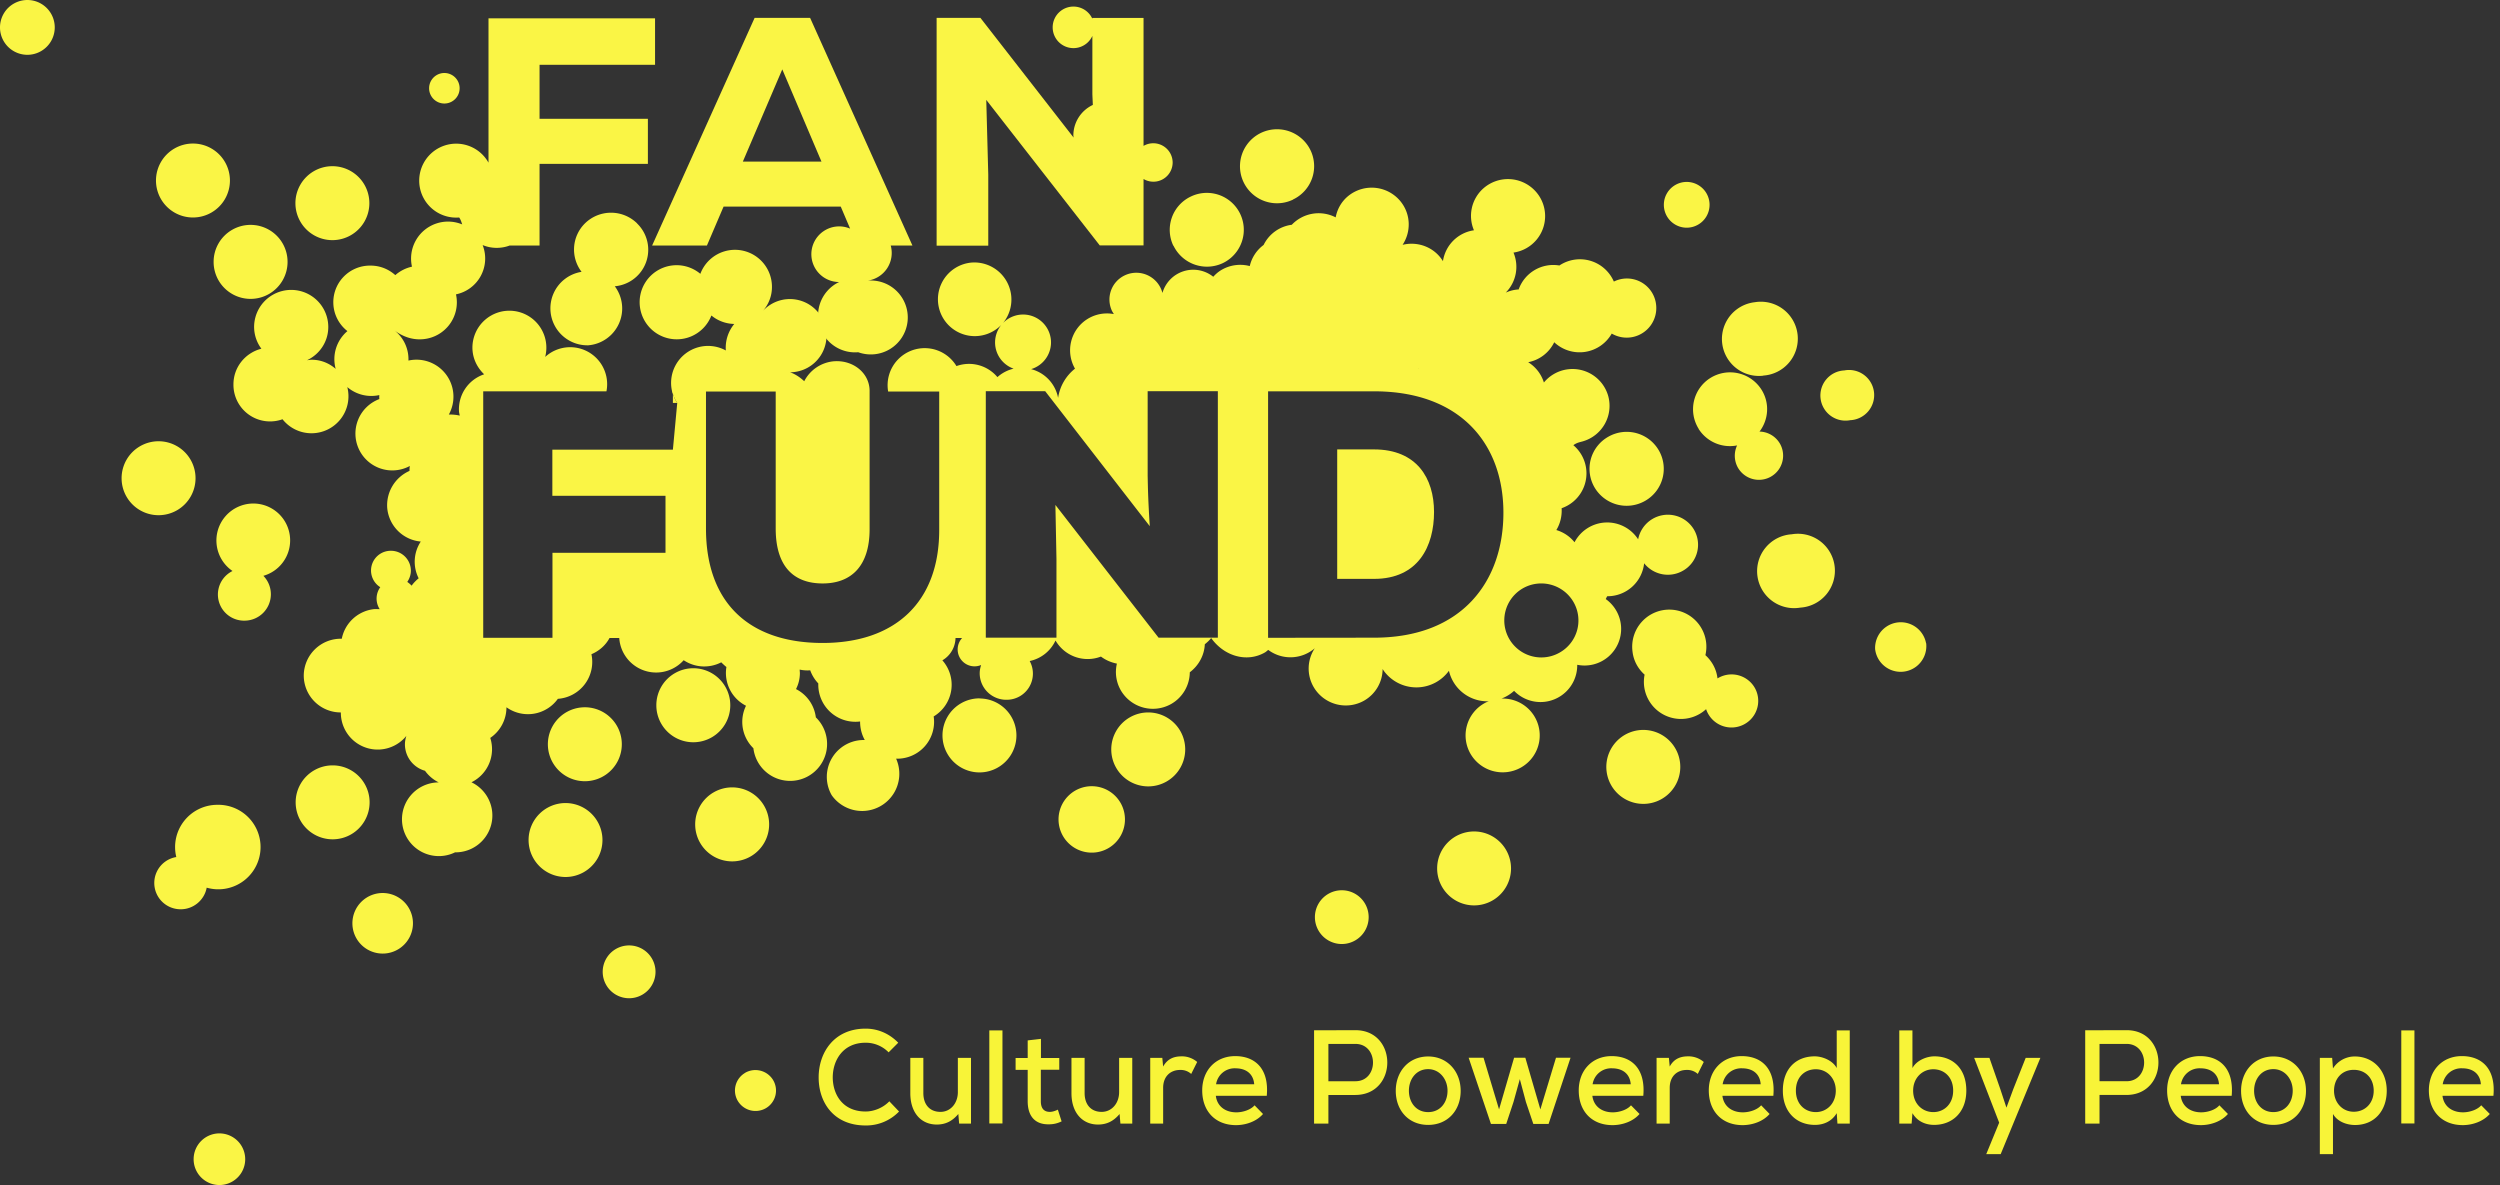 <svg xmlns="http://www.w3.org/2000/svg" xmlns:xlink="http://www.w3.org/1999/xlink" width="213" height="101" viewBox="0 0 213 101"><rect x="0" y="0" width="213" height="101" fill="#333333" stroke="none"/><defs><path id="xl4ea" d="M946.02 174.46c.6.2 1.14.58 1.53 1.11-.1-.82.14-1.64.65-2.3l-.04-.06c-.47-1-.37-2.12.17-3-.18-.29-.3-.6-.36-.9a2.28 2.28 0 0 1-2.24 1.49 3.12 3.12 0 0 1 .29 3.66"/><path id="xl4eb" d="M960.82 170.82c.15.26.25.53.32.81.48.1.94.32 1.33.64l.27-.02c-.03-.09-.03-.18-.05-.27a3.14 3.14 0 0 1 3.5-4.4 3.13 3.13 0 0 1 .43-2.4c-.74.18-1.52.09-2.2-.26a3.14 3.14 0 0 1-2.67 2.5c-.12.13-.24.25-.38.35a3.14 3.14 0 0 1-2.23 1.67c.68.24 1.29.7 1.68 1.38"/><path id="xl4ec" d="M972.39 177.07l.33.13a3.14 3.14 0 0 1 1.68-2.94l.1-.04a3.13 3.13 0 0 1-.9-1c-.14.02-.29.02-.44.03a3.14 3.14 0 0 1-3.14 1.18 3.15 3.15 0 0 1 2.37 2.64"/><path id="xl4ed" d="M933.46 198.49l.12-.06-.12.03v.03"/><path id="xl4ee" d="M886.51 198.83a3.17 3.17 0 0 1-2.18-.4 3.15 3.15 0 0 1-1.79 2.44 3.14 3.14 0 0 1 1.6 3.94 2.34 2.34 0 0 1 1.7-.73l.12.01a3.14 3.14 0 0 1 1.72-3.66l-.13-.39c-.44-.3-.8-.72-1.04-1.21"/><path id="xl4ef" d="M906.7 177.33c-.16-.23-.28-.5-.37-.76v.76z"/><path id="xl4eg" d="M969.91 174.4c-.04 0-.07-.02-.1-.03v.02c.04 0 .07 0 .1.02"/><path id="xl4eh" d="M877.32 163.46a3.15 3.15 0 1 0 0-6.3 3.15 3.15 0 0 0 0 6.3"/><path id="xl4ei" d="M886.86 151.82a1.3 1.3 0 1 0 0-2.6 1.3 1.3 0 0 0 0 2.6"/><path id="xl4ej" d="M992.7 162.4a1.95 1.95 0 1 0 .01-3.9 1.95 1.95 0 0 0 0 3.9"/><path id="xl4ek" d="M963.32 218.85a2.29 2.29 0 1 0 0 4.58 2.29 2.29 0 0 0 0-4.58"/><path id="xl4el" d="M974.6 213.84a3.15 3.15 0 1 0-.01 6.3 3.15 3.15 0 0 0 0-6.3"/><path id="xl4em" d="M946.83 203.7a3.15 3.15 0 1 0 0 6.3 3.15 3.15 0 0 0 0-6.3"/><path id="xl4en" d="M932.46 202.5a3.15 3.15 0 1 0-.01 6.31 3.15 3.15 0 0 0 0-6.3"/><path id="xl4eo" d="M865.44 161.53a3.15 3.15 0 1 0 0-6.3 3.15 3.15 0 0 0 0 6.3"/><path id="xl4ep" d="M867.85 239.57a2.2 2.2 0 1 0-.01 4.39 2.2 2.2 0 0 0 0-4.39"/><path id="xl4eq" d="M867.5 211.57a3.6 3.6 0 0 0-3.48 4.45 2.24 2.24 0 0 0 .38 4.45c1.1 0 2.02-.8 2.21-1.84a3.6 3.6 0 1 0 .9-7.06"/><path id="xl4er" d="M942.19 209.99a2.83 2.83 0 1 0-.01 5.65 2.83 2.83 0 0 0 .01-5.65"/><path id="xl4es" d="M902.6 223.55a2.25 2.25 0 1 0 0 4.5 2.25 2.25 0 0 0 0-4.5"/><path id="xl4et" d="M897.19 211.42a3.15 3.15 0 1 0-.01 6.3 3.15 3.15 0 0 0 0-6.3"/><path id="xl4eu" d="M914.53 213.23a3.15 3.15 0 1 0-6.3.01 3.15 3.15 0 0 0 6.3 0"/><path id="xl4ev" d="M911.22 203.08a3.15 3.15 0 1 0-6.3.01 3.15 3.15 0 0 0 6.3 0"/><path id="xl4ew" d="M851.34 143a2.33 2.33 0 1 0-.01 4.67 2.33 2.33 0 0 0 0-4.67"/><path id="xl4ex" d="M865.66 183.74a3.15 3.15 0 1 0-6.3.01 3.15 3.15 0 0 0 6.3-.01"/><path id="xl4ey" d="M881.77 219.09a2.58 2.58 0 1 0-.01 5.15 2.58 2.58 0 0 0 .01-5.15"/><path id="xl4ez" d="M870.58 185.9a3.15 3.15 0 0 0-1.77 5.75 2.23 2.23 0 0 0 1.03 4.23 2.25 2.25 0 0 0 1.6-3.82 3.14 3.14 0 0 0-.86-6.16"/><path id="xl4eA" d="M867.2 165.32a3.15 3.15 0 1 0 6.3-.01 3.15 3.15 0 0 0-6.3 0"/><path id="xl4eB" d="M880.49 211.36a3.15 3.15 0 1 0-6.3 0 3.15 3.15 0 0 0 6.3 0"/><path id="xl4eC" d="M901.97 206.18a3.15 3.15 0 1 0-6.28.5 3.15 3.15 0 0 0 6.28-.5"/><path id="xl4eD" d="M903.29 162.04a3.17 3.17 0 0 0-4.47.01 3.13 3.13 0 0 0-.27 4.11 3.15 3.15 0 0 0 .57 6.26 3.15 3.15 0 0 0 2.26-5.03 3.12 3.12 0 0 0 1.9-5.35"/><path id="xl4eE" d="M948.98 163.93a3.17 3.17 0 0 0 4.2 1.49 3.14 3.14 0 1 0-2.71-5.68 3.14 3.14 0 0 0-1.5 4.2"/><path id="xl4eF" d="M959.16 160a3.14 3.14 0 0 0 1.5-4.19 3.17 3.17 0 0 0-4.22-1.49 3.14 3.14 0 1 0 2.72 5.69"/><path id="xl4eG" d="M912.5 234.4a1.74 1.74 0 0 0-.65 2.38 1.76 1.76 0 0 0 2.4.64 1.74 1.74 0 0 0 .63-2.38 1.76 1.76 0 0 0-2.39-.64"/><path id="xl4eH" d="M995.4 200.76l-.07.04c-.09-.8-.48-1.48-1.03-1.98a3.16 3.16 0 1 0-6.21-.31c.09.8.48 1.48 1.03 1.97a3.16 3.16 0 0 0 5.24 2.94 2.28 2.28 0 0 0 3.3 1.26 2.26 2.26 0 0 0 .84-3.09 2.28 2.28 0 0 0-3.1-.83"/><path id="xl4eI" d="M986.01 180.22a3.14 3.14 0 0 0-1.16 4.3 3.17 3.17 0 0 0 4.32 1.15 3.14 3.14 0 0 0 1.16-4.3 3.16 3.16 0 0 0-4.32-1.15"/><path id="xl4eJ" d="M909.23 163.92l1.42-3.32h9.98l.8 1.88a2.37 2.37 0 1 0 .22 4.25h-.03a3.15 3.15 0 1 0 .5 6.28 3.15 3.15 0 1 0 .8-6.1 2.38 2.38 0 0 0 1.97-2.99h1.85l-8.72-19.4h-4.73v.01l-8.73 19.39zm6.42-15.01l3.34 7.86h-6.7z"/><path id="xl4eK" d="M933.2 163.92v-6.04l-.17-6.37 9.67 12.4h3.73v-5.66a1.64 1.64 0 0 0 2.48-1.41 1.65 1.65 0 0 0-2.48-1.41v-10.9h-4.36v.07a1.77 1.77 0 1 0 0 1.46v4.98l.04.9a2.88 2.88 0 0 0-1.66 2.6l.02.18-7.94-10.2h-3.73V163.93h4.4z"/><path id="xl4eL" d="M1013.1 197.8a2.19 2.19 0 0 0-4.34.5 2.18 2.18 0 0 0 4.35-.5"/><path id="xl4eM" d="M1001.66 188.52a3.15 3.15 0 1 0 .72 6.25 3.15 3.15 0 1 0-.72-6.25"/><path id="xl4eN" d="M1006.15 174.56a2.14 2.14 0 1 0 .49 4.24 2.14 2.14 0 1 0-.5-4.24"/><path id="xl4eO" d="M999.22 175a3.15 3.15 0 1 0-.72-6.25 3.15 3.15 0 1 0 .72 6.26"/><path id="xl4eP" d="M988.65 205.21a3.15 3.15 0 1 0 .72 6.26 3.15 3.15 0 1 0-.72-6.26"/><path id="xl4eQ" d="M966.07 181.29h-3.14v11.03h3.14c3.79 0 5.11-2.81 5.11-5.7 0-2.87-1.47-5.33-5.11-5.33"/><path id="xl4eR" d="M993.72 179.54a3.16 3.16 0 0 0 3.28 1.41c-.26.56-.27 1.23.03 1.82a2.06 2.06 0 0 0 3.66-1.9 2.06 2.06 0 0 0-1.78-1.1c.77-1 .89-2.43.17-3.57a3.17 3.17 0 0 0-4.35-1 3.14 3.14 0 0 0-1 4.34"/><path id="xl4eS" d="M906.32 176.33h-.06l.06.23z"/><path id="xl4eT" d="M993.33 188.13c.71 1.23.29 2.8-.95 3.5a2.58 2.58 0 0 1-3.3-.64 3.14 3.14 0 0 1-3.15 2.81l-.12.24a3.12 3.12 0 0 1-2.43 5.6 3.13 3.13 0 0 1-5.38 2.22 3.37 3.37 0 0 1-1.07.66 3.14 3.14 0 0 1 1.68 5.86 3.17 3.17 0 0 1-4.32-1.15 3.14 3.14 0 0 1 1.16-4.3c.13-.08.26-.13.4-.18a3.36 3.36 0 0 1-3.4-2.6 3.43 3.43 0 0 1-5.37.23c-.11-.12-.2-.25-.28-.38a3.13 3.13 0 0 1-1.57 2.69 3.17 3.17 0 0 1-4.31-1.16 3.13 3.13 0 0 1 .1-3.3 3.17 3.17 0 0 1-3.97.14c-.09.08-.18.16-.28.22-1.51.87-3.45.35-4.58-1.23-.15.2-.34.37-.54.53-.04.92-.5 1.8-1.28 2.39a3.14 3.14 0 0 1-1.57 2.69 3.16 3.16 0 0 1-4.31-1.16 3.12 3.12 0 0 1-.33-2.27c-.5-.1-.96-.3-1.36-.6a3.16 3.16 0 0 1-3.87-1.37 3.13 3.13 0 0 1-2.2 1.75 2.23 2.23 0 0 1-2 3.3 2.26 2.26 0 0 1-2.26-2.26c0-.24.05-.47.12-.7a1.44 1.44 0 0 1-1.62-2.3h-.56a2.25 2.25 0 0 1-1.12 1.9 3.14 3.14 0 0 1-.74 4.78 3.14 3.14 0 0 1-3.2 3.6 3.17 3.17 0 0 1-5.49 3.11 3.14 3.14 0 0 1 2.82-4.7c-.28-.5-.4-1.04-.4-1.58a3.16 3.16 0 0 1-3.56-3.24 3.18 3.18 0 0 1-.69-1.12c-.3.03-.6 0-.9-.06l.02.29c0 .5-.12.96-.33 1.37a3.13 3.13 0 0 1 1.69 2.41 3.15 3.15 0 1 1-5.32 2.63 3.13 3.13 0 0 1-.63-3.62 3.13 3.13 0 0 1-1.67-3.3c-.16-.13-.3-.26-.44-.4a3.15 3.15 0 0 1-3.2-.18 3.15 3.15 0 0 1-5.49-1.89h-.83c-.33.62-.88 1.1-1.54 1.38a3.15 3.15 0 0 1-2.86 3.8 3.14 3.14 0 0 1-4.38.72c0 1.08-.54 2.04-1.38 2.61a3.14 3.14 0 0 1-1.6 3.78 3.14 3.14 0 0 1-1.4 5.97 3.14 3.14 0 1 1-1.39-5.96 3.16 3.16 0 0 1-1.17-.99 2.34 2.34 0 0 1-1.71-2.25c0-.25.05-.49.12-.72a3.14 3.14 0 0 1-5.58-2 3.15 3.15 0 0 1-3.16-3.14 3.16 3.16 0 0 1 3.24-3.14 3.15 3.15 0 0 1 2.83-2.53l.4.01a1.67 1.67 0 0 1-.26-.77c-.03-.41.09-.8.31-1.1a1.68 1.68 0 0 1 .78-3.1 1.7 1.7 0 0 1 1.82 1.55c.04.4-.09.79-.3 1.1.13.09.26.2.37.32.17-.24.38-.45.6-.63a3.12 3.12 0 0 1 .18-3.13 3.15 3.15 0 0 1-2.86-2.88 3.2 3.2 0 0 1 1.9-3.14c0-.14 0-.28.03-.42a3.14 3.14 0 1 1-2.6-5.7c0-.06-.02-.13 0-.34a3.15 3.15 0 0 1-2.73-.68 3.15 3.15 0 0 1-5.52 2.74 3.12 3.12 0 0 1-4.18-2.97c0-1.47 1.01-2.69 2.38-3.04a3.12 3.12 0 0 1-.62-1.85 3.15 3.15 0 0 1 6.32 0c0 1.25-.74 2.33-1.81 2.83.13-.01.26-.04.4-.04.78 0 1.5.3 2.04.78a3.13 3.13 0 0 1 1-3.22 3.12 3.12 0 0 1 1.98-5.58c.81 0 1.54.31 2.1.81.4-.35.88-.6 1.42-.72a3.15 3.15 0 0 1 4.28-3.6c-.07-.2-.12-.4-.26-.59a3.15 3.15 0 1 1 2.5-4.67v-12.3h14.19v3.96h-9.84v4.6h9.23v3.84h-9.23v6.96h-2.55a3.15 3.15 0 0 1-2.3-.04 3.12 3.12 0 0 1-2.27 4.2 3.15 3.15 0 0 1-2.82 3.82c-.9.08-1.73-.23-2.41-.74a3.12 3.12 0 0 1 1.18 2.56 3.15 3.15 0 0 1 3.44 4.6c.32-.01.63.02.93.09l-.06-.3a3.14 3.14 0 0 1 2.14-3.22c-.61-.58-1-1.38-1-2.28a3.15 3.15 0 1 1 6.2.8 3.15 3.15 0 0 1 5.22 2.93h-10.5v21h5.9v-7.24h9.63v-4.86h-9.64v-3.93h10.27l.37-3.98a3.3 3.3 0 0 1-.37-.77l-.07-.22a3.15 3.15 0 0 1 4.58-3.48c-.06-.86.22-1.65.72-2.26a3.14 3.14 0 0 1-1.95-.72 3.16 3.16 0 0 1-6-.3 3.15 3.15 0 0 1 5.06-3.25 3.15 3.15 0 0 1 6.1 1.13c0 .77-.29 1.47-.75 2.01a3.12 3.12 0 1 1 2.3 5.25c.45.16.85.43 1.2.76a3.15 3.15 0 0 1 2.54-1.7c1.64-.12 3.06 1.02 3.03 2.58v11.73c0 3.18-1.6 4.62-4 4.62-2.41 0-4-1.38-4-4.68v-11.67h-5.94v11.67c0 6.42 3.77 9.75 9.94 9.75s9.96-3.48 9.93-9.69v-11.73h-4.35a3.16 3.16 0 0 1 5.82-2.17 3.16 3.16 0 0 1 3.49.94 3.14 3.14 0 0 1 1.38-.72 2.37 2.37 0 0 1-1.04-3.74 3.14 3.14 0 1 1-2.54-5.3 3.16 3.16 0 0 1 2.68 5.15 2.38 2.38 0 0 1 4.08 1.47 2.38 2.38 0 0 1-1.69 2.46 3.13 3.13 0 0 1 2.3 2.45 3.9 3.9 0 0 1 1.44-2.49 3.14 3.14 0 0 1 3.31-4.65l-.15-.25a2.28 2.28 0 0 1 1.08-3.05 2.3 2.3 0 0 1 3.21 1.5 2.73 2.73 0 0 1 4.33-1.38c.18-.2.39-.39.63-.54a3.16 3.16 0 0 1 2.48-.37c.16-.7.57-1.35 1.18-1.8a3.12 3.12 0 0 1 2.4-1.72 3.16 3.16 0 0 1 3.74-.63c.13-.7.5-1.38 1.13-1.87a3.17 3.17 0 0 1 4.43.55c.86 1.1.86 2.57.14 3.66 1.29-.32 2.7.19 3.44 1.39a3.12 3.12 0 0 1 2.64-2.63 3.13 3.13 0 0 1 .77-3.54 3.17 3.17 0 0 1 4.46.2 3.14 3.14 0 0 1-1.86 5.24c.48 1.14.25 2.49-.66 3.41.36-.16.73-.25 1.1-.27a3.13 3.13 0 0 1 3.47-2.04 3.15 3.15 0 0 1 4.64 1.37 2.5 2.5 0 0 1 3.6 1.97 2.52 2.52 0 0 1-3.78 2.46 3.15 3.15 0 0 1-4.9.74 3.12 3.12 0 0 1-2.22 1.7 3.12 3.12 0 0 1 1.34 1.73 3.16 3.16 0 0 1 5.48 1.15 3.15 3.15 0 0 1-2.19 3.87c-.24.07-.48.1-.78.32a3.14 3.14 0 0 1-1 5.37c.04.65-.11 1.3-.45 1.86.6.18 1.14.53 1.55 1.04a3.14 3.14 0 0 1 5.42-.25 2.58 2.58 0 0 1 4.76-.82zm-40.57-11.8h-5.98v7.2c.02.81.02 1.77.18 4.3l-8.91-11.5h-5.06v21h6.02v-6.72l-.09-4.59 8.79 11.31h5.05zm17.15-1.92l-.1-.04.01.02c.03 0 .06 0 .1.02zm-3.84 22.92c7.56 0 11.02-4.86 11.02-10.65s-3.59-10.34-11.02-10.34h-9.03v21zm15.83 1.26a3.14 3.14 0 0 0 1.16-4.3 3.17 3.17 0 0 0-4.32-1.16 3.14 3.14 0 1 0 3.16 5.46z"/><path id="xl4eU" d="M1057.12 235.38h3.25c-.06-.89-.68-1.36-1.58-1.36a1.6 1.6 0 0 0-1.67 1.36zm4.32.98h-4.34c.1.86.77 1.41 1.75 1.41.54 0 1.22-.21 1.55-.6l.73.74c-.56.64-1.48.95-2.3.95-1.76 0-2.89-1.17-2.89-2.96 0-1.7 1.14-2.92 2.81-2.92 1.72 0 2.9 1.1 2.69 3.38zm-6.73-5.57v7.93h-1.12v-7.93zm-6.94 10.54h-1.12v-8.2h1.05l.07.9a2.2 2.2 0 0 1 1.88-1.02c1.6.02 2.7 1.23 2.7 2.92 0 1.7-1.04 2.92-2.7 2.92-.65 0-1.48-.25-1.88-.94zm1.77-3.61c.98 0 1.7-.74 1.7-1.79s-.68-1.78-1.7-1.78c-1.03 0-1.68.78-1.68 1.78s.7 1.79 1.68 1.79zm-6.85-3.63c-1.02 0-1.64.85-1.64 1.84 0 1 .62 1.82 1.64 1.82 1.03 0 1.65-.82 1.65-1.82 0-.99-.67-1.84-1.65-1.84zm0-1.08c1.65 0 2.78 1.28 2.78 2.93 0 1.66-1.1 2.9-2.78 2.9-1.67 0-2.75-1.24-2.75-2.9 0-1.65 1.1-2.93 2.75-2.93zm-7.87 2.37h3.24c-.06-.89-.68-1.36-1.58-1.36a1.6 1.6 0 0 0-1.66 1.36zm4.31.98h-4.33c.1.86.77 1.41 1.74 1.41.55 0 1.23-.21 1.55-.6l.73.74c-.55.64-1.47.95-2.3.95-1.76 0-2.88-1.17-2.88-2.96 0-1.7 1.14-2.92 2.8-2.92 1.73 0 2.9 1.1 2.7 3.38zm-8.95-.07h-2.3v2.44h-1.22v-7.95l3.52-.01c3.62 0 3.63 5.5 0 5.52zm-2.3-4.35v3.18h2.3c2 0 2-3.18 0-3.18zm-5.04 1.19l-3.38 8.2h-1.23l1.1-2.68-2.13-5.52h1.3l.92 2.64.53 1.6.58-1.57 1.06-2.67zm-12.02-2.34h1.12V234c.35-.66 1.22-1 1.87-1 1.54 0 2.72 1.01 2.72 2.92 0 1.85-1.19 2.92-2.74 2.92-.71 0-1.43-.28-1.85-1l-.07.89h-1.05zm2.9 3.31c-.94 0-1.72.74-1.72 1.82 0 1.1.77 1.83 1.72 1.83.93 0 1.69-.7 1.69-1.83 0-1.15-.76-1.82-1.7-1.82zm-8.23-3.31h1.11v7.94h-1.05l-.06-.89c-.43.72-1.14 1-1.86 1-1.55 0-2.73-1.07-2.73-2.92 0-1.9 1.16-2.92 2.71-2.92.65 0 1.53.34 1.88 1zm-1.78 3.31c-.95 0-1.7.67-1.7 1.82 0 1.13.75 1.83 1.7 1.83.93 0 1.7-.73 1.7-1.83 0-1.08-.77-1.82-1.7-1.82zm-7.94 1.28h3.24c-.06-.89-.68-1.36-1.58-1.36a1.6 1.6 0 0 0-1.66 1.36zm4.32.98h-4.34c.1.86.77 1.41 1.74 1.41.55 0 1.23-.21 1.56-.6l.72.74c-.55.64-1.47.95-2.3.95-1.75 0-2.88-1.17-2.88-2.96 0-1.7 1.14-2.92 2.8-2.92 1.73 0 2.9 1.1 2.7 3.38zm-8.9-3.23l.07.74c.39-.72 1-.87 1.57-.87a2 2 0 0 1 1.33.48l-.51 1.02a1.33 1.33 0 0 0-.95-.34c-.77 0-1.44.5-1.44 1.53v3.04h-1.12v-5.6zm-6.5 2.25h3.25c-.07-.89-.69-1.36-1.59-1.36a1.6 1.6 0 0 0-1.66 1.36zm4.31.98h-4.33c.1.86.77 1.41 1.74 1.41.54 0 1.23-.21 1.55-.6l.73.74c-.55.64-1.47.95-2.3.95-1.76 0-2.88-1.17-2.88-2.96 0-1.7 1.14-2.92 2.8-2.92 1.73 0 2.9 1.1 2.7 3.38zm-10.04-3.24l1.28 4.4 1.33-4.4h1.24l-1.87 5.64h-1.3l-.63-1.87-.52-1.95-.54 1.95-.62 1.87h-1.3l-1.9-5.64h1.27l1.32 4.4 1.28-4.4zm-8.28.97c-1.02 0-1.64.85-1.64 1.84 0 1 .62 1.82 1.64 1.82 1.03 0 1.65-.82 1.65-1.82 0-.99-.68-1.84-1.65-1.84zm0-1.08c1.64 0 2.77 1.28 2.77 2.93 0 1.66-1.1 2.9-2.77 2.9s-2.76-1.24-2.76-2.9c0-1.65 1.1-2.93 2.76-2.93zm-6.2 3.28h-2.3v2.44h-1.22v-7.95l3.52-.01c3.62 0 3.63 5.5 0 5.52zm-2.3-4.35v3.18h2.3c2 0 2-3.18 0-3.18zm-9.57 3.44h3.25c-.07-.89-.69-1.36-1.59-1.36a1.6 1.6 0 0 0-1.66 1.36zm4.32.98h-4.34c.1.86.77 1.41 1.75 1.41.54 0 1.22-.21 1.55-.6l.72.74c-.55.64-1.47.95-2.3.95-1.75 0-2.88-1.17-2.88-2.96 0-1.7 1.14-2.92 2.81-2.92 1.72 0 2.9 1.1 2.69 3.38zm-8.9-3.23l.07.74c.4-.72 1-.87 1.57-.87a2 2 0 0 1 1.33.48l-.51 1.02a1.33 1.33 0 0 0-.95-.34c-.77 0-1.44.5-1.44 1.53v3.04H947v-5.6zm-6.62 0v3c0 .95.52 1.6 1.45 1.6.88 0 1.49-.75 1.49-1.68v-2.92h1.12v5.6h-1.01l-.07-.82c-.52.62-1.1.9-1.84.9-1.31 0-2.26-.98-2.26-2.67v-3.01zm-3.72-1.62v1.63h1.56v1h-1.57v2.68c0 .59.25.91.77.91.21 0 .46-.08.68-.19l.32 1c-.36.17-.69.25-1.07.25-1.16.03-1.82-.66-1.82-1.97v-2.67h-1.03v-1.01h1.03v-1.5zm-3.28-.72v7.93h-1.12v-7.93zm-6.74 2.34v3c0 .95.52 1.6 1.46 1.6.87 0 1.48-.75 1.48-1.68v-2.92h1.12v5.6h-1.01l-.07-.82c-.52.62-1.1.9-1.84.9-1.31 0-2.25-.98-2.25-2.67v-3.01zm-2.07 4.57a3.88 3.88 0 0 1-2.85 1.19c-2.75 0-4-2-4-4.08-.01-2.1 1.29-4.17 4-4.17 1.02 0 2 .4 2.78 1.2l-.82.82a2.72 2.72 0 0 0-1.96-.82c-1.93 0-2.8 1.5-2.8 2.96.01 1.45.84 2.9 2.8 2.9.7 0 1.49-.31 2.02-.87z"/></defs><g><g transform="translate(-849 -143)"><g><g><g><use fill="#faf545" xlink:href="#xl4ea"/></g><g><use fill="#faf545" xlink:href="#xl4eb"/></g><g><use fill="#faf545" xlink:href="#xl4ec"/></g><g><use fill="#faf545" xlink:href="#xl4ed"/></g><g><use fill="#faf545" xlink:href="#xl4ee"/></g><g><use fill="#faf545" xlink:href="#xl4ef"/></g><g><use fill="#faf545" xlink:href="#xl4eg"/></g><g><use fill="#faf545" xlink:href="#xl4eh"/></g><g><use fill="#faf545" xlink:href="#xl4ei"/></g><g><use fill="#faf545" xlink:href="#xl4ej"/></g><g><use fill="#faf545" xlink:href="#xl4ek"/></g><g><use fill="#faf545" xlink:href="#xl4el"/></g><g><use fill="#faf545" xlink:href="#xl4em"/></g><g><use fill="#faf545" xlink:href="#xl4en"/></g><g><use fill="#faf545" xlink:href="#xl4eo"/></g><g><use fill="#faf545" xlink:href="#xl4ep"/></g><g><use fill="#faf545" xlink:href="#xl4eq"/></g><g><use fill="#faf545" xlink:href="#xl4er"/></g><g><use fill="#faf545" xlink:href="#xl4es"/></g><g><use fill="#faf545" xlink:href="#xl4et"/></g><g><use fill="#faf545" xlink:href="#xl4eu"/></g><g><use fill="#faf545" xlink:href="#xl4ev"/></g><g><use fill="#faf545" xlink:href="#xl4ew"/></g><g><use fill="#faf545" xlink:href="#xl4ex"/></g><g><use fill="#faf545" xlink:href="#xl4ey"/></g><g><use fill="#faf545" xlink:href="#xl4ez"/></g><g><use fill="#faf545" xlink:href="#xl4eA"/></g><g><use fill="#faf545" xlink:href="#xl4eB"/></g><g><use fill="#faf545" xlink:href="#xl4eC"/></g><g><use fill="#faf545" xlink:href="#xl4eD"/></g><g><use fill="#faf545" xlink:href="#xl4eE"/></g><g><use fill="#faf545" xlink:href="#xl4eF"/></g><g><use fill="#faf545" xlink:href="#xl4eG"/></g><g><use fill="#faf545" xlink:href="#xl4eH"/></g><g><use fill="#faf545" xlink:href="#xl4eI"/></g><g><use fill="#faf545" xlink:href="#xl4eJ"/></g><g><use fill="#faf545" xlink:href="#xl4eK"/></g><g><use fill="#faf545" xlink:href="#xl4eL"/></g><g><use fill="#faf545" xlink:href="#xl4eM"/></g><g><use fill="#faf545" xlink:href="#xl4eN"/></g><g><use fill="#faf545" xlink:href="#xl4eO"/></g><g><use fill="#faf545" xlink:href="#xl4eP"/></g><g><use fill="#faf545" xlink:href="#xl4eQ"/></g><g><use fill="#faf545" xlink:href="#xl4eR"/></g><g><use fill="#faf545" xlink:href="#xl4eS"/></g><g><use fill="#faf545" xlink:href="#xl4eT"/></g></g></g><g><use fill="#f8f438" xlink:href="#xl4eU"/></g></g></g></svg>